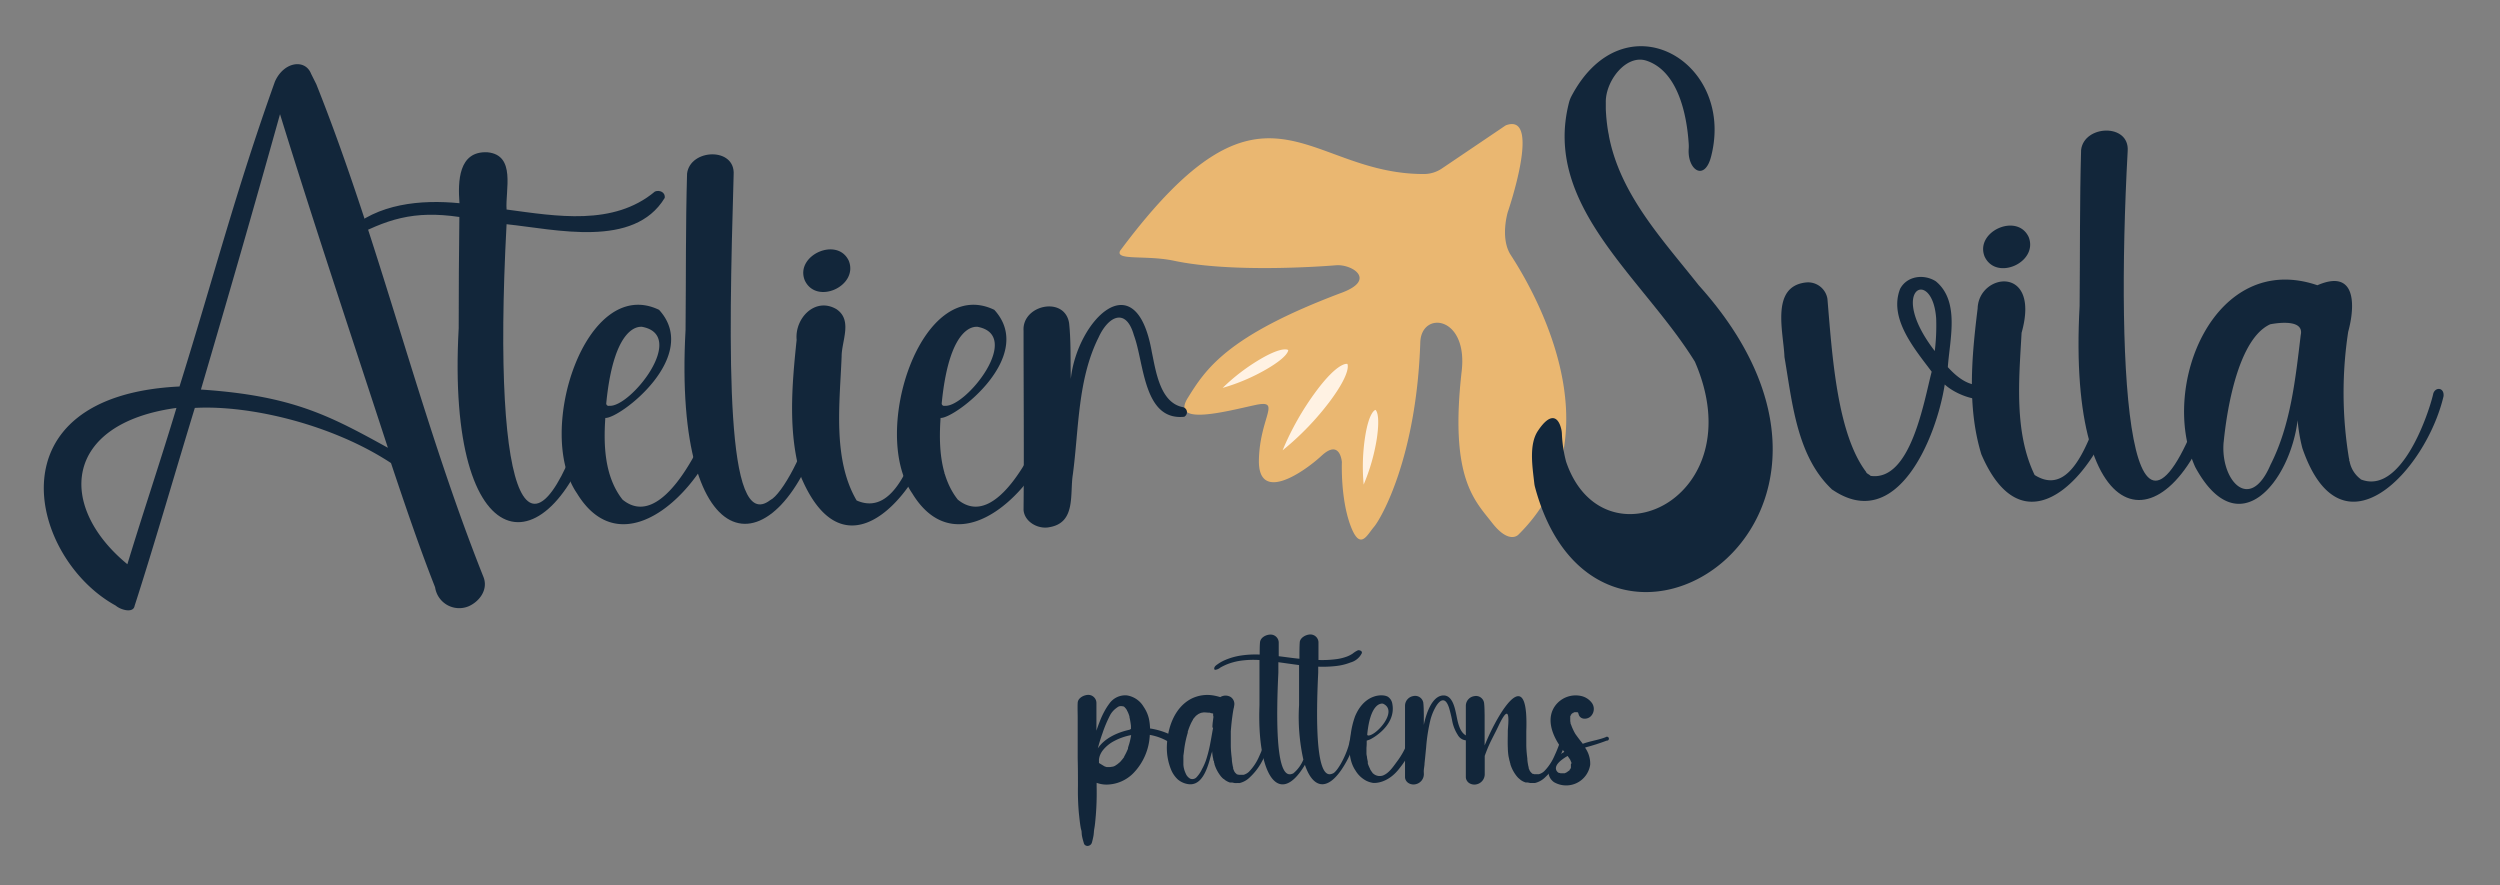 <?xml version="1.0" encoding="UTF-8"?> <svg xmlns="http://www.w3.org/2000/svg" viewBox="0 0 483 171"><rect x="0" y="0" width="483" height="171" fill="#808080" stroke="none"/><defs><style>.cls-1{fill:#eab771;}.cls-2{fill:#fff2e3;}.cls-3{fill:#12263a;}</style></defs><g id="Calque_1" data-name="Calque 1"><path class="cls-1" d="M216.41,48.44C244.6,10.6,252,33.72,275.18,33.62a6.19,6.19,0,0,0,3.4-1.07l12.33-8.33c7.24-2.72.08,17.66.4,16.73,0,0-1.55,5.06.58,8.34,3.34,5.13,21.43,34.31,1.47,54,0,0-1.77,2-5.11-2.31s-8.22-8.57-5.85-29.3c1.22-10.68-7.8-11.7-8-5.54-.73,22.18-7.54,34-8.95,35.66s-2.72,4.76-4.6-.44-1.6-12.08-1.6-12.08-.32-4.55-3.9-1.25-12.31,9.24-12.13.84,4.52-11.74-.74-10.61-16.47,4.19-13-1.38,7.54-12,29.81-20.35C266,54,261.16,51,258.13,51.25s-20.24,1.47-31.3-.87C221.42,49.23,215.41,50.41,216.41,48.44Z"></path><path class="cls-2" d="M256.93,77.54A54,54,0,0,1,247.8,87a54.08,54.08,0,0,1,6.51-11.46c4.31-5.78,6-5.23,6-5.23S261.24,71.75,256.93,77.54Z"></path><path class="cls-2" d="M266,84.75a37.9,37.9,0,0,1-2.54,8.87,37.81,37.81,0,0,1,.28-9.22c.78-5,2-5.21,2-5.21S266.74,79.76,266,84.75Z"></path><path class="cls-2" d="M244.71,71.32a37.64,37.64,0,0,1-8.49,3.62,38,38,0,0,1,7.33-5.59c4.37-2.55,5.33-1.72,5.33-1.72S249.07,68.78,244.71,71.32Z"></path><path class="cls-3" d="M386.93,74.67s-.06.42-.07.28c-1.82,4.09-8.54,1.73-11.14-.67-1.54,10.08-9.21,29.1-21.9,20.19l.33.28c-7-6.37-7.87-16.92-9.39-25.77-.17-4.76-2.78-13.67,4.18-14.41a3.79,3.79,0,0,1,4.12,3.17c.92,10.9,1.85,26.24,7.62,33.63l-.18-.17c.12.29.67.47.9.74,7.73,1.1,10.27-14.23,11.8-20.13-3.28-4.38-8.34-10.27-6.1-16,1.34-2.53,4.61-2.91,6.89-1.47,4.71,3.87,2.69,11.26,2.33,16.59C382.31,77.53,385,72.22,386.93,74.67ZM363.14,92.26m.88-.14-.13,0Zm10.05-30.56c-.67-10-9.62-5.85-.27,6.26A40.94,40.94,0,0,0,374.07,61.56Z"></path><path class="cls-3" d="M409.44,75.91c-2.72,13.56-17.73,32.57-26.64,11.87-2.78-9.07-1.86-18.91-.72-28.19.2-6.88,12.22-8.49,8.49,4.71-.5,9-1.47,19.2,2.52,27.47C403.92,98.62,406.22,68.41,409.44,75.91Zm-27.2-17.28s0,.06,0,.19A.65.65,0,0,0,382.24,58.63Zm1.18-9.08c-1.9-4.83,6.34-8.52,8.53-3.73C393.83,50.69,385.64,54.38,383.42,49.55Zm13.68,43"></path><path class="cls-3" d="M428.6,76.56c-8.93,30-29.31,28-26.82-17.44.1-10,0-20.13.29-30.17.6-4.84,9.37-5.16,9,.22-2.38,43.68.35,89,15.15,47C426.48,74.91,429,75.23,428.6,76.56Z"></path><path class="cls-3" d="M472.09,76.56c-3.36,14.31-19.75,32-27.28,10a32.4,32.4,0,0,1-.91-5.37c-1.43,11.76-11.43,24.41-19.77,9.07-7.05-15.5,3.69-41.94,23.59-35.15,7.47-3.24,7.36,3.84,5.95,9a78,78,0,0,0,.14,24.4c0-.08.05.23.14.66v0a5.49,5.49,0,0,0,2.18,3.43l-.07,0c7.67,3.12,12.95-12,14-16.34C470.31,74.72,472.28,74.72,472.09,76.56ZM444.5,64.73c.66-2.89-3.78-2.48-5.89-2.08-7.65,3.47-9,23.43-9,22.73-.69,7.27,5,13.9,9.05,4.42C442.58,82.08,443.48,73.2,444.5,64.73Zm9.35,24c0-.06,0-.12,0-.18Zm0,.14a1,1,0,0,1,0-.14A.74.74,0,0,0,453.89,88.88Zm0,0c0,.09,0,.17,0,.25S453.9,89,453.89,88.88Z"></path><path class="cls-3" d="M328.2,55.12c-7-8.86-15.29-17.61-17.4-29.09.21.94-.05-.3-.1-.56a34.8,34.8,0,0,1-.46-4.44c0-.19,0-.37,0-.56s0-.69,0-.68c-.08-4.14,3.93-9.37,7.87-8.06,6,2,7.78,10.22,8.15,16.07a7.07,7.07,0,0,1,0,.92c-.3,4.09,3.07,6.45,4.33,1.5,4.74-18.49-16.86-30.85-27-11.61a5.54,5.54,0,0,0-.45,1.17c-5.15,20,14.25,33.83,24.31,50.09,11.5,26.47-17.84,40.17-24.89,19.29a24.91,24.91,0,0,1-.8-5.29,4.9,4.9,0,0,0-.08-.77c-.54-2.58-2.06-3.61-4.56.15-1.75,2.63-1.06,6.87-.7,10.07a4.9,4.9,0,0,0,.16.85C308.76,139.27,369.71,101.24,328.2,55.12Z"></path><path class="cls-3" d="M128.42,38.24c-5.93,9.79-21,6.08-30.55,5.08-3,56.08,4.9,68.58,15.23,37.08.22-1.21,2.7-.89,2.33.44-8.92,30-29.3,28-26.81-17.44q0-10.74.13-21.48c-8.86-1.3-14.08.4-21.46,4.41-.82-.14-.68-1.31-.12-1.69,5.74-5.33,14.13-6.11,21.6-5.38-.31-4.18-.22-10.12,5.41-9.84,5.55.54,3.43,7.27,3.69,11.06,9.63,1.29,20.65,3.24,28.67-3.48C127.44,36.65,128.59,37.15,128.42,38.24Z"></path><path class="cls-3" d="M140,80.68c-3.5,13.63-19.51,29.46-28.53,14.63-8.16-11.82,1.71-42.25,15.86-35.45,8.18,8.94-7.53,21-10.38,20.89-.37,5.35-.13,11.37,3.32,15.77,7.52,6.19,15.17-10.33,17.36-16C137.83,79,140.19,79.06,140,80.68ZM117.13,77.9a.46.46,0,0,0,.58.5c4.09.36,15.29-13.72,6.22-15.28C124.09,63.27,118.71,61.82,117.13,77.9Zm.56,13.67c0-.09,0-.15,0-.21A.85.85,0,0,0,117.69,91.57Z"></path><path class="cls-3" d="M159.27,81.16c-8.93,30-29.31,28-26.82-17.44.1-10.06,0-20.14.29-30.18.6-4.84,9.37-5.16,9,.22-1,34.37-1.64,69.55,7.06,62.87,2.29-1.09,6.93-9.65,8.09-15.92C157.15,79.51,159.63,79.82,159.27,81.16Z"></path><path class="cls-3" d="M181.49,80.5c-2.72,13.56-17.73,32.57-26.64,11.87-2.68-8.58-1.86-17.89-.94-26.71-.39-4.17,3.57-8.34,7.69-5.93,3.17,2.14,1,6.1,1,9.16-.35,9-1.78,19.82,2.9,27.8,8.08,3.59,11.6-10.86,13.55-16.35C179.3,79,181.71,79,181.49,80.5Zm-27.2-17.28s0,.07,0,.19A.65.65,0,0,0,154.29,63.22Zm1.18-9.08c-1.9-4.82,6.34-8.52,8.53-3.72C165.87,55.28,157.69,59,155.47,54.14Zm13.68,43"></path><path class="cls-3" d="M204.77,80.68c-3.5,13.63-19.51,29.46-28.53,14.63C168.08,83.49,178,53.06,192.1,59.86c8.18,8.94-7.53,21-10.38,20.89-.37,5.35-.13,11.37,3.32,15.77,7.52,6.19,15.18-10.33,17.36-16C202.64,79,205,79.06,204.77,80.68ZM181.94,77.9a.47.47,0,0,0,.59.5c4.09.36,15.28-13.72,6.21-15.28C188.91,63.27,183.52,61.82,181.94,77.9Zm.56,13.67c0-.09,0-.15-.05-.21A.85.85,0,0,0,182.5,91.57Z"></path><path class="cls-3" d="M228.79,80.52c-7.92.81-7.73-10.48-9.72-15.75-1.52-5.39-4.92-3.72-6.8.37-4.1,8.18-3.81,17.66-5,26.54-.6,3.81.64,9.31-4.52,10.17-2.14.46-4.82-1-5-3.32.11-11.54,0-23.09,0-34.63-.32-5,7.94-6.78,8.8-1.48.38,3.58.24,7.19.33,10.78,1.21-11.29,12.58-22.82,15.65-5.19.77,3.61,1.57,9.8,6,10.65A1,1,0,0,1,228.79,80.52Z"></path><path class="cls-3" d="M93.4,111.46c.94,2.35-.64,4.63-2.74,5.62a4.71,4.71,0,0,1-6.6-3.62c-3-7.6-5.93-16.25-8.52-24C64.2,82,48.3,78.22,37.64,78.81,34.1,90.37,29.72,105.56,26,117.07c-.24,1.42-2.61.82-3.68-.09C5.67,107.83-2,76.44,34.68,74.67,41.45,53,45.48,37.12,53.11,15.78c1.7-3.88,5.85-4.47,7-1.51,0,0,1.11,2.22,1,2C73.5,47.33,81,80.32,93.4,111.46ZM34.09,78.81c-21.91,3-23.1,19-9.48,30.2C27.56,99.27,31.17,88.57,34.09,78.81Zm40.85,7.7C68,65.24,60.7,43.43,54.1,22.06c-5.36,19.18-9.67,34.09-15.28,53.2C56.59,76.44,63.81,80.38,74.94,86.51Z"></path><path class="cls-3" d="M226.5,143a.79.79,0,0,1-1,.17,10.62,10.62,0,0,0-3.36-1.19,11.29,11.29,0,0,1-3.2,7.42,7.37,7.37,0,0,1-5,2.18,5.39,5.39,0,0,1-2.07-.34V152a54,54,0,0,1-.16,5.54c-.08.87-.14,1.76-.3,2.62-.08.43-.07.87-.15,1.31s-.18.87-.3,1.3a.89.89,0,0,1-.71.65.74.74,0,0,1-.81-.39c-.15-.5-.3-1-.4-1.52a5.82,5.82,0,0,1-.07-.73c0-.26-.11-.52-.16-.78-.18-.95-.26-1.92-.37-2.87a48.57,48.57,0,0,1-.18-5.26c0-1.76,0-3.52-.05-5.28l0-5.28V138.7c0-1-.05-1.95,0-2.92s1.26-1.55,2.11-1.53a1.58,1.58,0,0,1,1.51,1.59c0,.92,0,1.85,0,2.76v2.57c.2-.61.42-1.22.66-1.82a16,16,0,0,1,.84-1.84,12.1,12.1,0,0,1,1-1.58,3.76,3.76,0,0,1,3.38-1.58,4.56,4.56,0,0,1,3.25,2.22,6.76,6.76,0,0,1,1,2.24,10.39,10.39,0,0,1,.23,1.93,14,14,0,0,1,4.22,1.34A.59.59,0,0,1,226.5,143Zm-8-2.17c0-.19,0-.38,0-.58a14.2,14.2,0,0,0-.29-1.71h0v0h0a.11.11,0,0,0,0-.06s0-.05,0-.07l-.12-.36a5.65,5.65,0,0,0-.29-.67.37.37,0,0,1-.07-.12l0-.05-.19-.28c-.07-.09-.15-.17-.22-.25l-.05-.07h0l-.19-.13-.06,0s-.23-.07,0,0l-.29-.06h0s-.32,0-.15,0a1,1,0,0,0-.58.15,4.69,4.69,0,0,0-.48.35,4.17,4.17,0,0,0-1,1.16,24,24,0,0,0-1.49,3.5c-.36,1-.67,2-.93,3,1.34-2,3.84-3.09,6.11-3.59Zm0,1.2a11.47,11.47,0,0,0-3.27,1.15,6.84,6.84,0,0,0-2.14,1.75,3.91,3.91,0,0,0-.63,1.15,3.69,3.69,0,0,0-.14.66c0,.13,0,.25,0,.37a.57.57,0,0,1,0,.18.49.49,0,0,1,0,.12l.63.38.43.26h0l.16.06a1.61,1.61,0,0,0,.29.09l.08,0,.13,0,.19,0h.19a3.85,3.85,0,0,0,.49-.08l.1,0h0a4.71,4.71,0,0,0,.52-.21h0l-.05,0a1.1,1.1,0,0,1,.14-.09,3.19,3.19,0,0,0,.42-.3c.07-.05.26-.27.34-.29l.08-.08a9.58,9.58,0,0,0,.63-.77l.06-.07,0-.08c.07-.12.14-.24.2-.36a7.85,7.85,0,0,0,.38-.77c.07-.15.14-.3.2-.46l0-.12c0-.11.24-.8.26-.89A13.64,13.64,0,0,0,218.54,142Zm-4,6.24h-.13A.21.21,0,0,0,214.52,148.23Zm1.86-1c-.09,0-.28.29,0,0Zm.87-1.09a.55.55,0,0,1-.08.14A.29.29,0,0,0,217.25,146.18Z"></path><path class="cls-3" d="M245.48,143.21a20,20,0,0,1-1.62,3.81,11.54,11.54,0,0,1-2.35,3.11,4.18,4.18,0,0,1-2,1.15.85.85,0,0,1-.23,0h-.19a3.49,3.49,0,0,1-.56,0c-.13,0-.47-.13-.55-.09l-.09,0-.09,0-.16,0a3.67,3.67,0,0,1-.87-.42,2.08,2.08,0,0,1-.32-.27l-.06,0a3.51,3.51,0,0,1-.51-.51,7.2,7.2,0,0,1-1.23-2.3c0-.14-.06-.27-.1-.4.08.31.08.32,0,0,0-.11,0-.21-.08-.32s-.05-.22-.07-.33-.1-.42-.13-.63-.07-.6-.09-.9c0,.19-.1.39-.16.58-.57,2.13-1.58,6.38-4.61,5.78a4,4,0,0,1-1.88-.9,5.36,5.36,0,0,1-1.26-1.83,11.17,11.17,0,0,1-.83-4.64c.12-3.45,1.43-7.33,4.63-9.06a6.93,6.93,0,0,1,4.45-.66,9.83,9.83,0,0,1,1.19.29l.07,0a1.92,1.92,0,0,1,2,0,1.62,1.62,0,0,1,.64,1.77c0,.19-.07.38-.11.56-.08.45-.15.89-.21,1.33-.14,1-.24,2-.31,3,0,.12,0,.23,0,.34v.08l0,.71c0,.49,0,1,0,1.45,0,.9.09,1.8.2,2.69,0,.4.07.8.14,1.2a2.8,2.8,0,0,0,.06.28l.06.25v0c0,.05,0,.09,0,.15v0l0,.05c.07.15.13.3.19.46s0,0,0,0a1.76,1.76,0,0,1,.12.2,2.54,2.54,0,0,0,.19.21,1.25,1.25,0,0,1,.17.16l.11.07h0l.06,0,.05,0a1.39,1.39,0,0,1,.19.06l.37,0h.07l.23,0,.21,0h.06l0,0a2.54,2.54,0,0,0,1-.56,9.71,9.71,0,0,0,2-3,28.34,28.34,0,0,0,1.22-3.14C244.71,142.57,245.63,142.68,245.48,143.21Zm-11.24-2.67c0-.69.12-1.38.2-2.06a1.31,1.31,0,0,1-.05-.59l-.09-.06h0l-.08,0c-.15-.09-.12-.06-.06,0l0,0-.46-.14a1.77,1.77,0,0,1-.21,0l-.78-.06-.14,0-.47.08h0l.11,0-.13,0c-.12,0-.09,0,0,0h0a2.83,2.83,0,0,0-.4.17l-.14.06-.36.26-.13.11c-.12.13-.24.26-.34.39l-.21.24a.2.2,0,0,1,0,.08,1.59,1.59,0,0,0-.13.22,6.58,6.58,0,0,0-.42.84c-.14.32-.26.64-.38,1l-.09.25c0,.08,0,.29,0,.11v0a.37.37,0,0,1,0,.09l-.07.25a19.69,19.69,0,0,0-.49,2.12c-.13.69-.17,1.39-.29,2.09,0,0,0,0,0,0v.58s0,.51,0,.25c0,.29,0,.59,0,.88a4.54,4.54,0,0,0,.43,1.69,2,2,0,0,0,.89,1.05,1.11,1.11,0,0,0,1.28-.34,5.83,5.83,0,0,0,1-1.51,11.36,11.36,0,0,0,.75-1.67,25.25,25.25,0,0,0,.89-3.55c.18-.92.32-1.84.5-2.75Zm3.94,7.54a.25.25,0,0,0,0-.07S238.17,148.05,238.18,148.08Zm0,.06,0-.06S238.19,148.12,238.2,148.14Zm0,0s0,.07,0,.1S238.2,148.18,238.2,148.14Z"></path><path class="cls-3" d="M263.1,126.2a3.44,3.44,0,0,1-2.18,1.79,10.77,10.77,0,0,1-2.86.69,22.43,22.43,0,0,1-3.38.12c0,.38,0,.75,0,1.13-1,20.71,1.72,20,2.88,19.48.92-.44,2.78-3.86,3.24-6.37.09-.48,1.08-.35.93.18a17.66,17.66,0,0,1-1.62,3.95c-3.26,5.9-6.35,5.49-8,.6-4.89,8.24-9.29,2.33-8.78-11.5V135c0-1.76,0-3.52,0-5.27,0-.74,0-1.47,0-2.21a17.8,17.8,0,0,0-3.72.14,11.87,11.87,0,0,0-2.61.71,11.48,11.48,0,0,0-1.22.6,1.93,1.93,0,0,1-1,.44.2.2,0,0,1-.19-.24c0-.48.51-.72.88-1a8.44,8.44,0,0,1,1.33-.7,12.6,12.6,0,0,1,2.94-.82,19.22,19.22,0,0,1,3.63-.19c0-.78,0-1.57.06-2.34.09-1,1.25-1.55,2.11-1.52a1.57,1.57,0,0,1,1.51,1.61c0,.85,0,1.72,0,2.57,1.33.16,2.66.36,4,.49v-.25c0-1,0-2,.06-2.92s1.26-1.55,2.11-1.52a1.56,1.56,0,0,1,1.51,1.61c0,.91,0,1.83,0,2.74v.58a21,21,0,0,0,3.27-.14,9.23,9.23,0,0,0,2.37-.58,5.44,5.44,0,0,0,1-.54,4.64,4.64,0,0,1,1-.62C262.66,125.58,263.25,125.76,263.1,126.2Zm-11.29,20.56a38,38,0,0,1-.83-10.52V135c0-1.76,0-3.52,0-5.28,0-.41,0-.82,0-1.23-1.33-.17-2.66-.37-4-.55,0,.67,0,1.33,0,2-1,20.71,1.71,20,2.88,19.48A6.83,6.83,0,0,0,251.81,146.76Zm-3.57,4.79Zm0,0,.1,0Zm7.62,0Zm0,0,.1,0Z"></path><path class="cls-3" d="M273.29,143a16,16,0,0,1-2.82,5.32c-2.22,3-4.77,3-5.24,2.93a4.56,4.56,0,0,1-1.25-.4,5.24,5.24,0,0,1-2.11-2c-1.35-2-1.32-4.72-.89-7.09a16.24,16.24,0,0,1,.8-3.32c1.88-4.59,5.62-4.4,6.44-3.77A2,2,0,0,1,269,136c.77,4.08-3.76,6.65-4.43,6.91l-.52.18c0,.43,0,.89-.05,1.37v.28c0,.27,0,.55,0,.82s.06.45.1.67a2.85,2.85,0,0,0,.11.65c0,.06,0,.13.05.22l0,.11s0,.07,0,.12v.05l0,.1a2.81,2.81,0,0,0,.1.31,6,6,0,0,0,.25.58l.13.27s0,0,0,.05l0,0,.27.4c.05.07.12.15.16.22a.15.15,0,0,1,0,.06l.05,0a1.89,1.89,0,0,0,1.92.47c1.18-.42,2-1.68,2.76-2.71a14.51,14.51,0,0,0,2.22-4.21.54.54,0,0,1,.56-.43A.43.43,0,0,1,273.29,143Zm-9.14-1.11a.2.2,0,0,0,.23.21h0c1.5,0,5.68-4.59,3-6.06a.75.75,0,0,0-.27-.1.4.4,0,0,0-.19,0h0c.11-.17,0-.05,0,0S264.75,135.7,264.15,141.91Zm.23,5.47,0-.08S264.37,147.38,264.38,147.38Z"></path><path class="cls-3" d="M283.82,143a2,2,0,0,1-2.17-1,7.66,7.66,0,0,1-1.09-2.75,24.92,24.92,0,0,0-.62-2.55c-.17-.48-.52-1.43-1.18-1.4s-1.25,1-1.54,1.55a10.16,10.16,0,0,0-.87,2.26,33.77,33.77,0,0,0-.82,5.3c-.1,1-.19,2-.31,3.06,0,.4-.09.8-.13,1.21s0,.61,0,.91a2,2,0,0,1-1.67,1.94,1.83,1.83,0,0,1-1.31-.25,1.41,1.41,0,0,1-.66-1.07c0-.76,0-1.51,0-2.26,0-3.86,0-7.73,0-11.6a1.91,1.91,0,0,1,1.61-1.87,1.59,1.59,0,0,1,1.92,1.28c.09.8.09,1.61.1,2.42l0,1.89a16,16,0,0,1,.55-2.06c.48-1.4,1.47-3.59,3.21-3.65s2.22,2.33,2.5,3.64.62,3.92,2.4,4.26A.38.38,0,0,1,283.82,143Z"></path><path class="cls-3" d="M302.55,143.2a20.29,20.29,0,0,1-1.62,3.81,11.54,11.54,0,0,1-2.35,3.11,4.18,4.18,0,0,1-2,1.15.91.91,0,0,1-.23,0h-.19a3.62,3.62,0,0,1-.57,0,3.06,3.06,0,0,0-.55-.1H295l-.09,0-.16,0a3.33,3.33,0,0,1-.87-.42c-.12-.08-.22-.18-.33-.27l0,0a3.08,3.08,0,0,1-.51-.51,7,7,0,0,1-1.23-2.31c0-.13-.06-.26-.1-.39.08.3.08.32,0,0,0-.11-.05-.21-.08-.32s-.05-.22-.07-.33-.1-.42-.13-.63a12.47,12.47,0,0,1-.12-1.49c-.05-1.13,0-2.26,0-3.38.05-1,.72-6.26-1.86-.75-.55,1.17-1.19,2.31-1.73,3.49-.32.71-.6,1.44-.87,2.17,0,1.2,0,2.39,0,3.58a2,2,0,0,1-1.67,1.94,1.86,1.86,0,0,1-1.32-.25,1.47,1.47,0,0,1-.66-1.07c0-.76,0-1.51,0-2.26,0-3.86,0-7.73,0-11.6a1.89,1.89,0,0,1,1.61-1.87,1.58,1.58,0,0,1,1.91,1.28c.1.8.09,1.61.11,2.42,0,1.94,0,3.88,0,5.82.07-.17.14-.34.22-.51a40.14,40.14,0,0,1,1.78-3.75c2.35-4.38,6.47-9.9,6.05,1.51,0,.11,0,.23,0,.34v.08c0,.24,0,.47,0,.71,0,.48,0,1,0,1.45,0,.9.09,1.8.2,2.69,0,.4.07.8.14,1.2a2.8,2.8,0,0,0,.06.28l.06.25v0l0,.15v0l0,0c.07.15.13.3.19.45s0,0,0,0l.12.19a2.35,2.35,0,0,0,.19.22,1.21,1.21,0,0,1,.16.16l.12.07h0l.07,0,0,0a1.17,1.17,0,0,1,.2.06l.37,0h.07l.23,0,.21,0,.06,0h0a2.51,2.51,0,0,0,1-.56,9.68,9.68,0,0,0,2-3,25.48,25.48,0,0,0,1.22-3.14C301.78,142.56,302.7,142.67,302.55,143.2Z"></path><path class="cls-3" d="M310.41,143.09a40.47,40.47,0,0,1-3.91,1.26l-.27.09a5.37,5.37,0,0,1,1,3.27,4.69,4.69,0,0,1-7,3.4,2.52,2.52,0,0,1-.67-3.45,7.24,7.24,0,0,1,2.67-2.39l-.35-.45c-1.85-2.41-3.45-6-1.23-8.71a4.91,4.91,0,0,1,4.93-1.62,3.53,3.53,0,0,1,1.88,1.2,2,2,0,0,1-.06,2.63c-.69.77-2.18.76-2.42-.38l0,0-.06-.14a.15.15,0,0,0,0-.07l0,0,0,0-.07-.07-.09-.06h0l-.14,0h-.1l-.16,0-.16,0-.05,0-.18.09-.13.07-.16.12-.13.15a.14.14,0,0,1,0-.06.14.14,0,0,0,0,.06l0,0c-.1.11-.05.16,0,0a2.86,2.86,0,0,1-.18.35c0,.07,0,.14,0,.22l0,.12v.05c0,.19,0,.37,0,.56l.06.33q0,.08,0,.09c0,.11.1.23.12.31a8.5,8.5,0,0,0,.42,1c.08.18.17.35.27.53l.12.21c.4.57.82,1.12,1.25,1.66l.18.24c.29-.1.58-.2.87-.28,1.18-.35,2.41-.54,3.56-1A.38.38,0,1,1,310.41,143.09Zm-6.8,4.38,0,.08s0-.07,0-.11,0-.08,0-.06v0c-.05-.14-.11-.28-.17-.41l-.1-.24s0,0-.06-.07l-.13-.2c-.09-.14-.19-.27-.29-.41l-.45.27c-.73.48-2.28,1.54-1.67,2.61a1.22,1.22,0,0,0,.26.29,1.18,1.18,0,0,0,.19.11l.09,0,.24.07c-.05,0,.21,0,.26,0h0l.19,0,.26,0c-.2,0,0,0,.05,0l.18-.08.25-.12,0,0,.15-.12.25-.17a.35.35,0,0,0,.08-.06l0,0a.41.41,0,0,1,.1-.09l-.06,0c.05-.07.11-.13.16-.19s0,0,0,0a2.4,2.4,0,0,1,.11-.23v0c0-.06,0-.13,0-.15s0-.18,0-.27v-.08l0-.21Zm-.4-8.62v-.1A.16.16,0,0,0,303.21,138.85Zm.08-.5,1-.89h.07S304.32,137.45,304.32,137.46Z"></path></g></svg> 